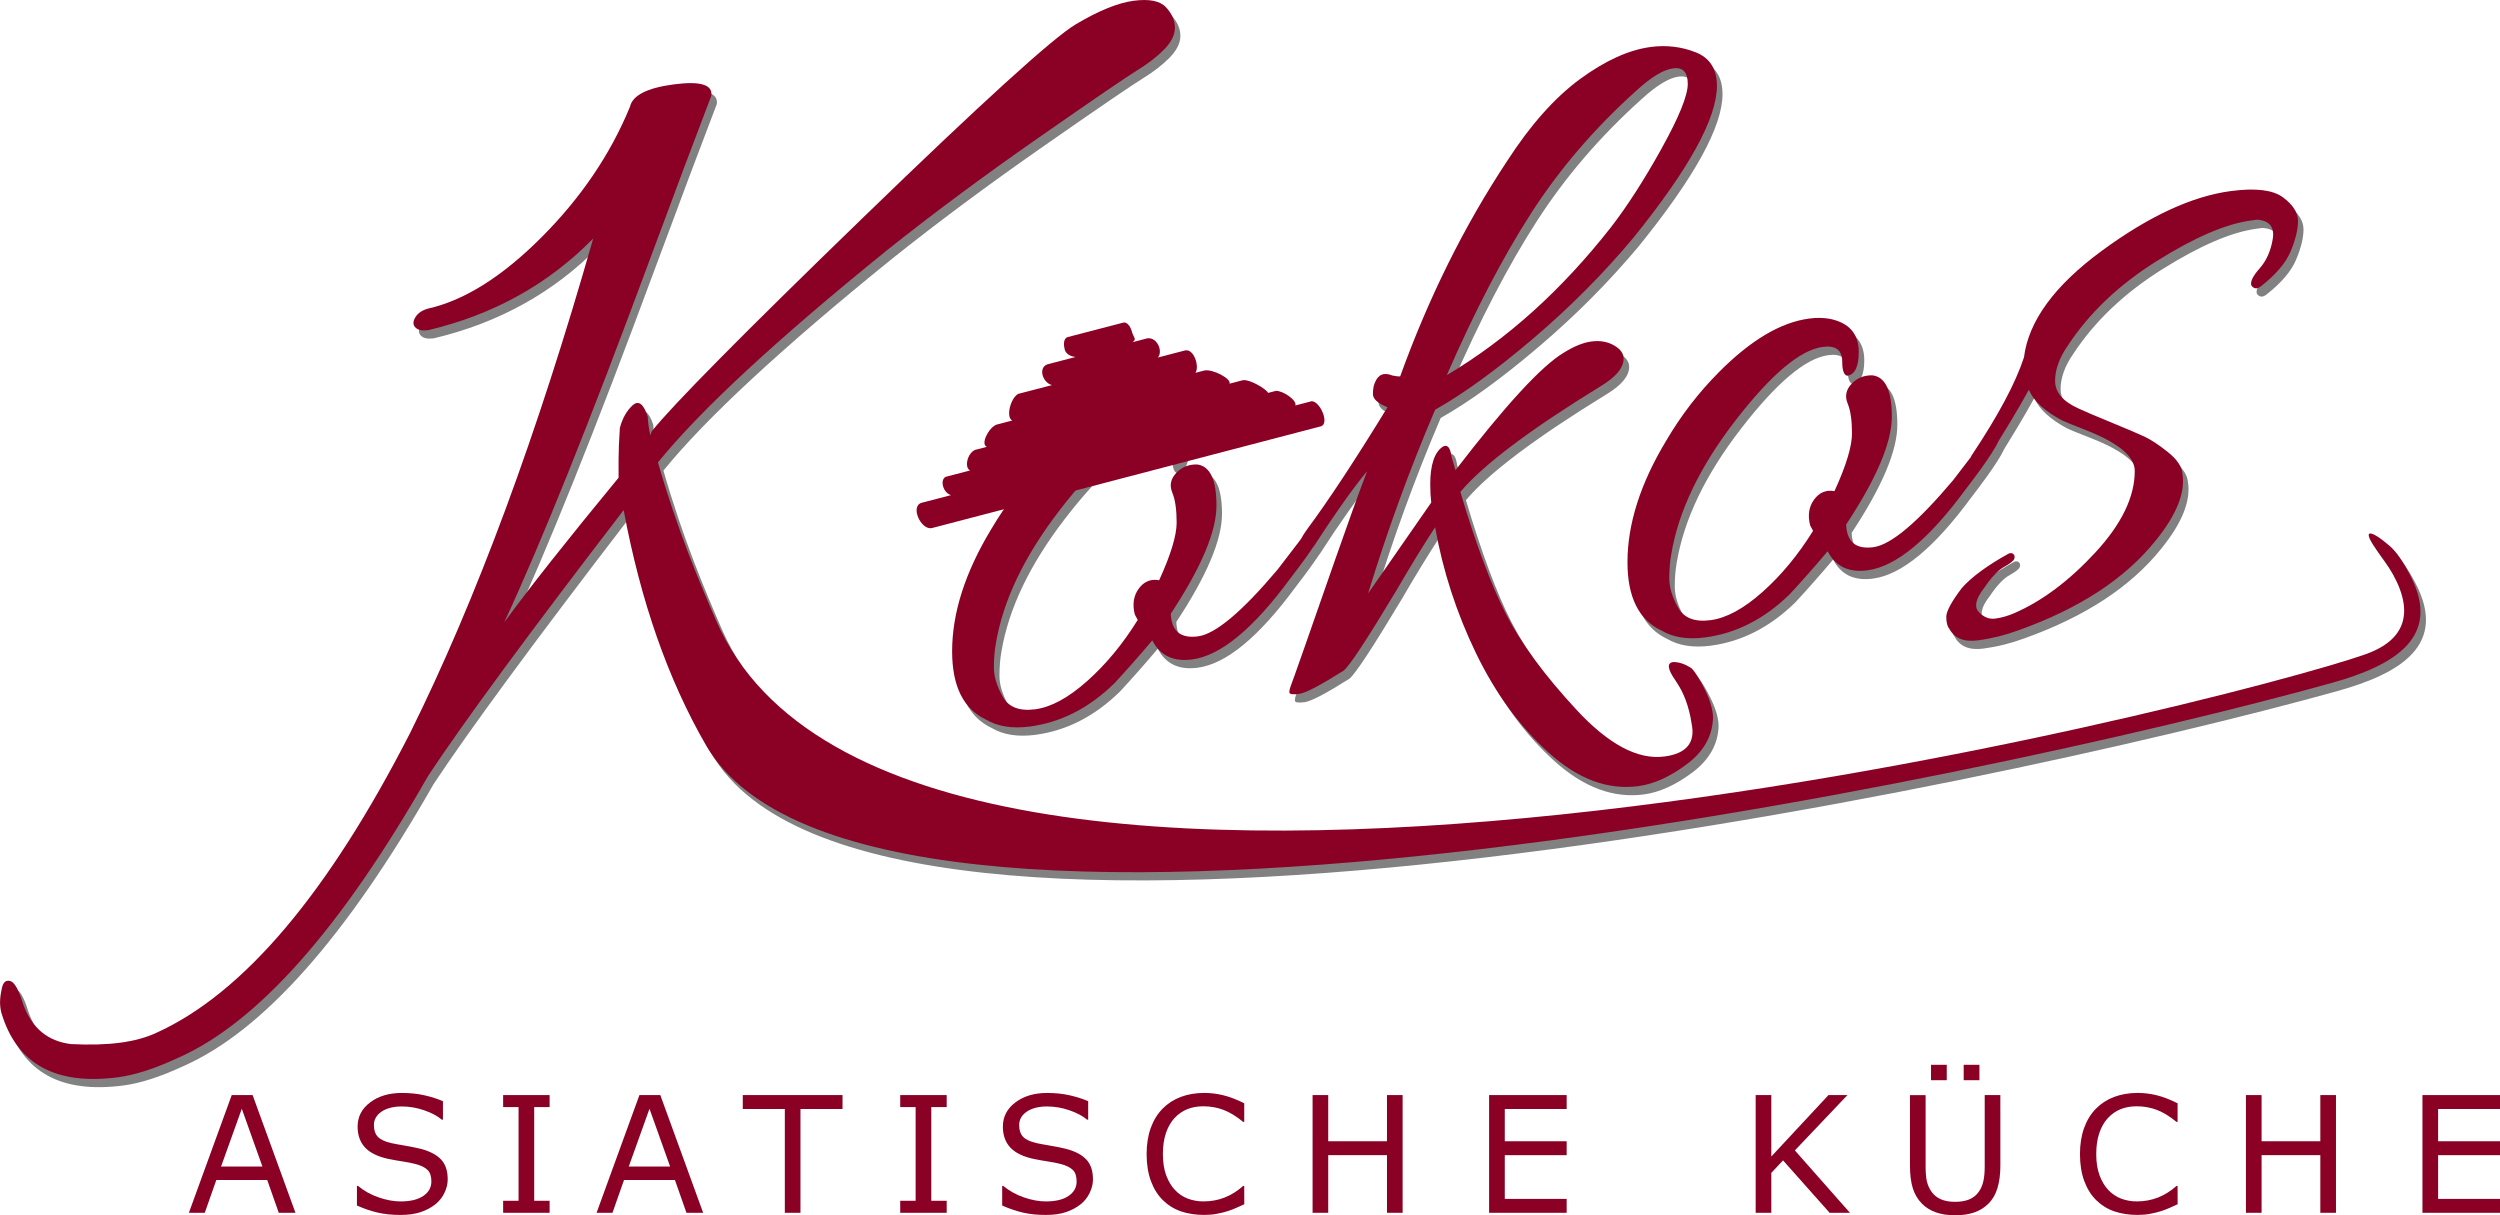 <?xml version="1.0" encoding="UTF-8" standalone="no"?>
<svg
   xmlns:dc="http://purl.org/dc/elements/1.1/"
   xmlns:cc="http://creativecommons.org/ns#"
   xmlns:rdf="http://www.w3.org/1999/02/22-rdf-syntax-ns#"
   xmlns:svg="http://www.w3.org/2000/svg"
   xmlns="http://www.w3.org/2000/svg"
   xmlns:sodipodi="http://sodipodi.sourceforge.net/DTD/sodipodi-0.dtd"
   xmlns:inkscape="http://www.inkscape.org/namespaces/inkscape"
   width="99.879mm"
   height="48.551mm"
   viewBox="0 0 99.879 48.551"
   version="1.1"
   id="svg1012"
   inkscape:version="1.0.1 (3bc2e813f5, 2020-09-07)"
   sodipodi:docname="logo_with_text.svg">
  <defs
     id="defs1006" />
  <sodipodi:namedview
     id="base"
     pagecolor="#ffffff"
     bordercolor="#666666"
     borderopacity="1.0"
     inkscape:pageopacity="0.0"
     inkscape:pageshadow="2"
     inkscape:zoom="1.4"
     inkscape:cx="178.60678"
     inkscape:cy="220.82753"
     inkscape:document-units="mm"
     inkscape:current-layer="text32"
     inkscape:document-rotation="0"
     showgrid="false"
     fit-margin-top="0"
     fit-margin-left="0"
     fit-margin-right="0"
     fit-margin-bottom="0"
     inkscape:window-width="1920"
     inkscape:window-height="1017"
     inkscape:window-x="-8"
     inkscape:window-y="-8"
     inkscape:window-maximized="1" />
  <g
     inkscape:label="Ebene 1"
     inkscape:groupmode="layer"
     id="layer1"
     transform="translate(-141.316,16.716)">
    <g
       id="g66"
       transform="translate(-115.151,-128.396)">
      <path
         d="m 335.957,135.5 c -0.336,0.433 -0.408,0.753 -0.213,0.96 0.194,0.207 0.414,0.295 0.66,0.262 0.246,-0.032 0.498,-0.105 0.757,-0.216 1.113,-0.483 2.194,-1.292 3.242,-2.427 1.048,-1.135 1.572,-2.22 1.572,-3.255 0,-0.569 -0.634,-1.107 -1.902,-1.613 -0.595,-0.232 -0.932,-0.369 -1.01,-0.41 -0.699,-0.374 -1.139,-0.781 -1.32,-1.223 -0.362,0.669 -0.945,1.639 -1.747,2.909 -0.181,0.231 -0.349,0.298 -0.505,0.203 -0.155,-0.096 -0.168,-0.256 -0.039,-0.48 1.061,-1.59 1.76,-2.898 2.096,-3.926 0.181,-1.447 1.216,-2.865 3.106,-4.253 1.889,-1.388 3.61,-2.185 5.163,-2.389 0.984,-0.13 1.676,-0.047 2.077,0.25 0.401,0.296 0.602,0.613 0.602,0.949 0,0.336 -0.097,0.737 -0.291,1.203 -0.194,0.466 -0.589,0.932 -1.184,1.399 -0.155,0.124 -0.285,0.115 -0.388,-0.026 -0.052,-0.149 0.058,-0.377 0.33,-0.684 0.272,-0.308 0.447,-0.7 0.524,-1.176 0.077,-0.476 -0.13,-0.733 -0.621,-0.772 -0.078,0.01 -0.155,0.02 -0.233,0.031 -1.01,0.133 -2.271,0.675 -3.785,1.625 -1.514,0.95 -2.698,2.077 -3.552,3.38 -0.336,0.484 -0.505,0.953 -0.505,1.406 0,0.453 0.311,0.82 0.932,1.1 0.259,0.121 0.699,0.309 1.32,0.563 0.621,0.254 1.061,0.442 1.32,0.563 0.259,0.121 0.57,0.326 0.932,0.615 0.362,0.289 0.556,0.574 0.582,0.855 0.129,0.759 -0.233,1.661 -1.087,2.706 -1.216,1.506 -3.028,2.69 -5.435,3.551 -0.543,0.201 -1.093,0.338 -1.65,0.412 -0.557,0.073 -0.938,-0.083 -1.145,-0.47 -0.078,-0.093 -0.116,-0.25 -0.116,-0.47 0,-0.22 0.207,-0.603 0.621,-1.15 0.388,-0.439 1.009,-0.897 1.863,-1.372 0.078,-0.036 0.142,-0.032 0.194,0.013 0.052,0.045 0.065,0.108 0.039,0.189 -0.026,0.081 -0.162,0.19 -0.408,0.326 -0.246,0.136 -0.511,0.417 -0.796,0.843 z m -5.978,-3.869 c 0.466,-1.019 0.699,-1.788 0.699,-2.305 0,-0.518 -0.058,-0.918 -0.175,-1.2 -0.116,-0.282 -0.065,-0.541 0.155,-0.777 0.22,-0.236 0.498,-0.35 0.835,-0.343 0.518,0.061 0.776,0.609 0.776,1.645 0,1.035 -0.608,2.474 -1.825,4.317 0.026,0.695 0.388,0.997 1.087,0.905 0.699,-0.092 1.76,-0.983 3.183,-2.672 0.673,-0.865 1.093,-1.425 1.262,-1.681 0.168,-0.255 0.317,-0.359 0.446,-0.311 0.129,0.048 0.194,0.097 0.194,0.149 0,0.259 -0.466,0.993 -1.398,2.203 -1.475,2.006 -2.782,3.085 -3.921,3.235 -0.751,0.099 -1.281,-0.154 -1.592,-0.761 -0.518,0.612 -1.022,1.183 -1.514,1.714 -1.009,0.987 -2.135,1.563 -3.377,1.727 -0.699,0.092 -1.281,7.1e-4 -1.747,-0.274 -0.906,-0.424 -1.359,-1.335 -1.359,-2.732 0,-1.527 0.518,-3.148 1.553,-4.864 0.595,-1.01 1.294,-1.918 2.096,-2.722 1.268,-1.28 2.472,-1.996 3.611,-2.146 0.285,-0.038 0.556,-0.035 0.815,0.009 0.776,0.156 1.165,0.597 1.165,1.321 0,0.595 -0.155,0.913 -0.466,0.954 -0.129,-0.035 -0.194,-0.22 -0.194,-0.557 0,-0.466 -0.259,-0.665 -0.777,-0.596 -0.906,0.12 -2.07,1.101 -3.494,2.946 -1.423,1.844 -2.277,3.626 -2.562,5.346 -0.052,0.291 -0.078,0.612 -0.078,0.961 0,0.349 0.116,0.735 0.349,1.157 0.233,0.422 0.666,0.591 1.301,0.508 0.634,-0.084 1.326,-0.46 2.077,-1.128 0.751,-0.668 1.424,-1.482 2.019,-2.441 l -0.116,-0.217 c -0.104,-0.4 -0.052,-0.744 0.155,-1.03 0.207,-0.286 0.479,-0.399 0.815,-0.34 z m -6.91,-13.685 c 0.699,-1.257 1.048,-2.118 1.048,-2.584 0,-0.466 -0.194,-0.673 -0.582,-0.622 -0.388,0.051 -0.88,0.349 -1.475,0.893 -1.657,1.487 -3.054,3.114 -4.193,4.882 -1.139,1.768 -2.264,3.929 -3.377,6.483 2.407,-1.431 4.594,-3.401 6.561,-5.913 0.647,-0.836 1.32,-1.882 2.019,-3.139 z m -12.695,20.853 c -0.932,0.589 -1.527,0.9 -1.786,0.934 -0.259,0.034 -0.388,0.012 -0.388,-0.065 0,-0.077 0.019,-0.164 0.058,-0.26 0.039,-0.096 0.22,-0.605 0.544,-1.528 0.324,-0.923 0.731,-2.089 1.223,-3.5 0.492,-1.411 0.919,-2.593 1.281,-3.547 -0.595,0.726 -1.294,1.711 -2.096,2.955 -0.129,0.198 -0.304,0.273 -0.524,0.224 -0.22,-0.049 -0.149,-0.33 0.214,-0.843 0.854,-1.148 1.928,-2.778 3.222,-4.89 -0.388,-0.156 -0.582,-0.331 -0.582,-0.525 0,-0.194 0.026,-0.346 0.078,-0.457 0.13,-0.328 0.362,-0.423 0.699,-0.286 0.155,0.031 0.259,0.044 0.311,0.037 1.139,-3.152 2.562,-6.019 4.27,-8.6 0.932,-1.443 1.902,-2.535 2.912,-3.276 1.009,-0.741 1.954,-1.17 2.834,-1.286 0.621,-0.082 1.216,-0.012 1.786,0.211 0.569,0.222 0.854,0.67 0.854,1.343 0,1.294 -1.113,3.317 -3.339,6.07 -1.191,1.425 -2.523,2.766 -3.999,4.022 -1.475,1.256 -2.782,2.205 -3.921,2.847 -1.009,2.359 -1.902,4.806 -2.679,7.341 l 2.523,-3.633 c -0.026,-0.229 -0.039,-0.474 -0.039,-0.732 0,-0.776 0.168,-1.277 0.505,-1.503 0.181,-0.102 0.298,0.038 0.349,0.42 l 0.155,0.523 c 1.993,-2.592 3.429,-4.154 4.309,-4.684 0.414,-0.262 0.789,-0.415 1.126,-0.459 0.336,-0.044 0.634,0.007 0.893,0.154 0.259,0.147 0.388,0.324 0.388,0.531 0,0.362 -0.298,0.725 -0.893,1.088 -2.847,1.747 -4.723,3.16 -5.629,4.237 0.621,2.092 1.229,3.72 1.825,4.884 0.595,1.164 1.533,2.437 2.815,3.821 1.281,1.384 2.452,2.006 3.513,1.866 0.88,-0.116 1.242,-0.552 1.087,-1.308 -0.103,-0.685 -0.317,-1.259 -0.641,-1.721 -0.323,-0.462 -0.356,-0.71 -0.097,-0.744 0.233,-0.005 0.479,0.079 0.738,0.252 0.155,0.161 0.336,0.454 0.544,0.879 0.207,0.426 0.311,0.794 0.311,1.104 -0.026,0.728 -0.375,1.344 -1.048,1.847 -0.673,0.503 -1.32,0.795 -1.941,0.877 -1.216,0.16 -2.407,-0.284 -3.571,-1.334 -1.165,-1.05 -2.135,-2.378 -2.912,-3.983 -0.776,-1.606 -1.32,-3.281 -1.63,-5.026 -0.466,0.709 -0.983,1.553 -1.553,2.534 -1.164,1.94 -1.863,3.002 -2.096,3.188 z m -7.376,-3.607 c 0.466,-1.019 0.699,-1.788 0.699,-2.305 0,-0.518 -0.058,-0.918 -0.175,-1.2 -0.117,-0.282 -0.065,-0.541 0.155,-0.778 0.22,-0.236 0.498,-0.35 0.835,-0.343 0.518,0.061 0.776,0.609 0.776,1.645 0,1.035 -0.608,2.474 -1.825,4.317 0.026,0.695 0.388,0.997 1.087,0.905 0.699,-0.092 1.76,-0.983 3.183,-2.672 0.673,-0.865 1.093,-1.425 1.262,-1.68 0.168,-0.255 0.317,-0.359 0.446,-0.311 0.13,0.048 0.194,0.097 0.194,0.149 0,0.259 -0.466,0.993 -1.398,2.203 -1.475,2.006 -2.782,3.085 -3.921,3.235 -0.751,0.099 -1.281,-0.154 -1.592,-0.76 -0.518,0.612 -1.022,1.183 -1.514,1.714 -1.009,0.987 -2.135,1.563 -3.377,1.727 -0.699,0.092 -1.281,0.001 -1.747,-0.274 -0.906,-0.424 -1.359,-1.335 -1.359,-2.732 0,-1.527 0.518,-3.148 1.553,-4.864 0.595,-1.01 1.294,-1.918 2.096,-2.722 1.268,-1.28 2.472,-1.995 3.61,-2.146 0.285,-0.038 0.557,-0.035 0.815,0.009 0.776,0.156 1.165,0.597 1.165,1.321 0,0.595 -0.155,0.913 -0.466,0.954 -0.129,-0.035 -0.194,-0.22 -0.194,-0.557 0,-0.466 -0.259,-0.665 -0.776,-0.596 -0.906,0.12 -2.071,1.102 -3.494,2.946 -1.423,1.844 -2.278,3.626 -2.562,5.346 -0.052,0.291 -0.077,0.612 -0.077,0.961 0,0.349 0.116,0.735 0.349,1.157 0.233,0.422 0.666,0.591 1.301,0.508 0.634,-0.084 1.326,-0.46 2.077,-1.128 0.751,-0.668 1.423,-1.482 2.019,-2.44 l -0.116,-0.217 c -0.103,-0.401 -0.052,-0.744 0.155,-1.03 0.207,-0.286 0.479,-0.4 0.815,-0.34"
         style="fill:#818181;fill-opacity:1;fill-rule:nonzero;stroke:none;stroke-width:0.353"
         id="path20" />
      <path
         d="m 285.104,115.839 c -0.575,1.497 -1.404,3.703 -2.486,6.62 -2.368,6.402 -4.296,11.206 -5.785,14.413 0.981,-1.347 2.503,-3.273 4.567,-5.779 0,-0.169 0,-0.414 0,-0.736 0,-0.321 0.017,-0.738 0.051,-1.25 0.102,-0.385 0.271,-0.687 0.507,-0.904 0.237,-0.217 0.44,-0.067 0.609,0.452 0,0.169 0.034,0.418 0.101,0.748 l 0.051,-0.159 c 0.846,-1.059 3.653,-3.899 8.423,-8.52 4.77,-4.621 7.611,-7.204 8.525,-7.747 0.913,-0.543 1.683,-0.856 2.309,-0.939 0.626,-0.083 1.057,0.004 1.294,0.261 0.237,0.256 0.355,0.528 0.355,0.816 0,0.287 -0.144,0.577 -0.431,0.869 -0.288,0.292 -0.643,0.567 -1.066,0.826 -0.423,0.259 -1.742,1.16 -3.958,2.704 -2.216,1.544 -4.237,3.046 -6.064,4.505 -4.398,3.557 -7.442,6.378 -9.134,8.462 0.778,2.705 1.648,4.765 2.334,6.339 7.41,16.981 60.663,3.183 65.889,1.326 2.27,-0.807 1.653,-2.554 0.558,-4.006 -0.819,-1.087 -0.361,-0.985 0.406,-0.32 0.287,0.249 0.542,0.646 0.812,1.161 1.288,2.463 -0.586,3.605 -3.146,4.316 -13.837,3.843 -58.598,13.413 -64.925,2.499 -1.528,-2.637 -2.622,-5.777 -3.298,-9.409 -3.789,4.932 -6.393,8.472 -7.814,10.622 -3.484,6.109 -6.816,9.864 -9.996,11.265 -0.913,0.425 -1.708,0.682 -2.385,0.772 -2.503,0.33 -4.059,-0.53 -4.668,-2.581 -0.034,-0.131 -0.051,-0.272 -0.051,-0.425 0,-0.152 0.025,-0.342 0.076,-0.568 0.051,-0.227 0.161,-0.317 0.33,-0.272 0.169,0.045 0.338,0.344 0.507,0.897 0.338,0.97 0.981,1.511 1.928,1.623 0.744,0.037 1.395,0.019 1.954,-0.055 0.558,-0.074 1.04,-0.205 1.446,-0.394 3.484,-1.576 6.867,-5.575 10.148,-11.995 2.639,-5.321 5.074,-11.901 7.307,-19.739 -1.793,1.827 -3.992,3.047 -6.597,3.662 -0.237,0.031 -0.406,-0.006 -0.507,-0.111 -0.102,-0.105 -0.102,-0.24 0,-0.406 0.101,-0.166 0.271,-0.281 0.507,-0.346 1.455,-0.327 2.968,-1.28 4.541,-2.857 1.573,-1.578 2.749,-3.314 3.527,-5.21 0.101,-0.453 0.685,-0.75 1.751,-0.891 1.066,-0.141 1.564,0.013 1.497,0.462"
         style="fill:#818181;fill-opacity:1;fill-rule:nonzero;stroke:none;stroke-width:0.353"
         id="path22" />
      <path
         d="m 284.884,115.51 c -0.575,1.497 -1.404,3.703 -2.486,6.62 -2.368,6.401 -4.296,11.206 -5.785,14.413 0.981,-1.347 2.503,-3.273 4.567,-5.778 0,-0.169 0,-0.414 0,-0.736 0,-0.321 0.017,-0.738 0.051,-1.25 0.101,-0.385 0.271,-0.687 0.507,-0.904 0.237,-0.217 0.44,-0.066 0.609,0.453 0,0.169 0.034,0.418 0.102,0.748 l 0.051,-0.159 c 0.846,-1.059 3.653,-3.899 8.423,-8.52 4.77,-4.621 7.611,-7.204 8.525,-7.747 0.913,-0.543 1.683,-0.856 2.309,-0.939 0.626,-0.083 1.057,0.004 1.294,0.261 0.237,0.256 0.355,0.528 0.355,0.816 0,0.288 -0.144,0.577 -0.431,0.869 -0.288,0.292 -0.643,0.567 -1.066,0.826 -0.423,0.259 -1.742,1.16 -3.958,2.704 -2.216,1.544 -4.237,3.046 -6.064,4.504 -4.398,3.557 -7.442,6.378 -9.134,8.462 0.778,2.705 1.647,4.766 2.334,6.339 7.41,16.981 60.663,3.183 65.889,1.326 2.27,-0.807 1.653,-2.554 0.558,-4.006 -0.82,-1.087 -0.36,-0.985 0.406,-0.32 0.288,0.249 0.542,0.646 0.812,1.161 1.288,2.463 -0.586,3.605 -3.146,4.316 -13.837,3.843 -58.598,13.413 -64.925,2.499 -1.528,-2.637 -2.622,-5.777 -3.298,-9.409 -3.789,4.932 -6.394,8.472 -7.814,10.622 -3.484,6.109 -6.816,9.864 -9.996,11.265 -0.913,0.425 -1.708,0.682 -2.385,0.772 -2.503,0.33 -4.059,-0.53 -4.668,-2.581 -0.034,-0.131 -0.051,-0.272 -0.051,-0.424 0,-0.152 0.025,-0.342 0.076,-0.568 0.051,-0.227 0.161,-0.317 0.33,-0.272 0.169,0.045 0.338,0.344 0.507,0.897 0.338,0.97 0.981,1.511 1.928,1.623 0.744,0.037 1.395,0.019 1.954,-0.055 0.558,-0.074 1.04,-0.205 1.446,-0.394 3.484,-1.576 6.867,-5.575 10.148,-11.995 2.639,-5.321 5.074,-11.901 7.307,-19.739 -1.793,1.827 -3.992,3.047 -6.597,3.662 -0.237,0.031 -0.406,-0.006 -0.507,-0.111 -0.102,-0.105 -0.102,-0.24 0,-0.406 0.101,-0.166 0.271,-0.281 0.507,-0.346 1.455,-0.327 2.968,-1.28 4.541,-2.857 1.573,-1.578 2.749,-3.314 3.527,-5.21 0.102,-0.453 0.685,-0.75 1.751,-0.891 1.066,-0.141 1.565,0.013 1.497,0.462"
         style="fill:#8b0125;fill-opacity:1;fill-rule:nonzero;stroke:none;stroke-width:0.353"
         id="path24" />
      <path
         d="m 335.736,135.171 c -0.336,0.433 -0.408,0.752 -0.213,0.96 0.194,0.207 0.414,0.295 0.66,0.262 0.246,-0.032 0.498,-0.104 0.757,-0.216 1.113,-0.483 2.193,-1.292 3.242,-2.427 1.048,-1.135 1.572,-2.22 1.572,-3.255 0,-0.569 -0.634,-1.107 -1.902,-1.612 -0.595,-0.232 -0.932,-0.369 -1.009,-0.41 -0.699,-0.374 -1.139,-0.782 -1.32,-1.223 -0.362,0.669 -0.945,1.639 -1.747,2.909 -0.181,0.231 -0.349,0.299 -0.505,0.203 -0.155,-0.096 -0.168,-0.256 -0.039,-0.48 1.061,-1.589 1.76,-2.898 2.096,-3.926 0.181,-1.447 1.216,-2.865 3.106,-4.253 1.889,-1.388 3.61,-2.185 5.163,-2.39 0.983,-0.13 1.676,-0.046 2.077,0.25 0.401,0.296 0.602,0.613 0.602,0.949 0,0.336 -0.097,0.737 -0.291,1.203 -0.194,0.466 -0.589,0.932 -1.184,1.398 -0.155,0.124 -0.285,0.115 -0.388,-0.026 -0.052,-0.148 0.058,-0.376 0.33,-0.684 0.272,-0.308 0.446,-0.699 0.524,-1.175 0.078,-0.476 -0.129,-0.734 -0.621,-0.772 -0.078,0.01 -0.155,0.021 -0.233,0.031 -1.009,0.133 -2.271,0.675 -3.785,1.625 -1.514,0.95 -2.698,2.077 -3.552,3.38 -0.336,0.485 -0.505,0.953 -0.505,1.406 0,0.453 0.31,0.82 0.932,1.1 0.259,0.121 0.699,0.309 1.32,0.563 0.621,0.255 1.061,0.442 1.32,0.563 0.259,0.121 0.569,0.326 0.932,0.615 0.362,0.289 0.556,0.574 0.582,0.855 0.129,0.759 -0.233,1.661 -1.087,2.706 -1.216,1.506 -3.028,2.69 -5.435,3.551 -0.544,0.201 -1.094,0.339 -1.65,0.412 -0.556,0.073 -0.938,-0.083 -1.145,-0.47 -0.077,-0.093 -0.116,-0.25 -0.116,-0.47 0,-0.22 0.207,-0.603 0.621,-1.15 0.388,-0.439 1.009,-0.897 1.863,-1.372 0.078,-0.036 0.142,-0.032 0.194,0.013 0.052,0.045 0.065,0.108 0.039,0.189 -0.026,0.081 -0.162,0.19 -0.408,0.326 -0.246,0.136 -0.511,0.417 -0.796,0.843 z m -5.978,-3.87 c 0.466,-1.019 0.699,-1.787 0.699,-2.305 0,-0.518 -0.058,-0.918 -0.175,-1.2 -0.116,-0.282 -0.065,-0.542 0.155,-0.778 0.22,-0.236 0.498,-0.35 0.835,-0.343 0.518,0.061 0.777,0.609 0.777,1.644 0,1.035 -0.608,2.474 -1.825,4.317 0.026,0.695 0.388,0.997 1.087,0.905 0.699,-0.092 1.76,-0.983 3.183,-2.672 0.673,-0.865 1.094,-1.425 1.262,-1.68 0.168,-0.255 0.317,-0.359 0.446,-0.311 0.129,0.048 0.194,0.097 0.194,0.149 0,0.259 -0.466,0.993 -1.398,2.203 -1.475,2.006 -2.782,3.085 -3.921,3.235 -0.751,0.099 -1.281,-0.154 -1.592,-0.76 -0.518,0.612 -1.022,1.183 -1.514,1.714 -1.01,0.987 -2.135,1.563 -3.378,1.727 -0.699,0.092 -1.281,7e-4 -1.747,-0.274 -0.906,-0.424 -1.359,-1.335 -1.359,-2.732 0,-1.527 0.517,-3.148 1.553,-4.864 0.595,-1.01 1.294,-1.918 2.096,-2.723 1.268,-1.28 2.472,-1.996 3.611,-2.146 0.285,-0.038 0.557,-0.035 0.815,0.009 0.776,0.156 1.165,0.597 1.165,1.322 0,0.595 -0.155,0.913 -0.466,0.954 -0.129,-0.035 -0.194,-0.22 -0.194,-0.557 0,-0.466 -0.259,-0.665 -0.776,-0.596 -0.906,0.12 -2.07,1.102 -3.494,2.946 -1.423,1.844 -2.278,3.626 -2.562,5.346 -0.052,0.291 -0.078,0.612 -0.078,0.961 0,0.349 0.116,0.735 0.349,1.157 0.233,0.422 0.666,0.591 1.3,0.508 0.634,-0.084 1.326,-0.46 2.077,-1.128 0.75,-0.668 1.423,-1.482 2.019,-2.44 l -0.116,-0.217 c -0.104,-0.401 -0.052,-0.744 0.155,-1.03 0.207,-0.286 0.479,-0.4 0.815,-0.341 z m -6.91,-13.685 c 0.699,-1.257 1.048,-2.118 1.048,-2.584 0,-0.466 -0.194,-0.673 -0.582,-0.622 -0.388,0.051 -0.88,0.349 -1.475,0.894 -1.656,1.487 -3.054,3.114 -4.193,4.882 -1.139,1.768 -2.265,3.929 -3.377,6.482 2.407,-1.431 4.594,-3.401 6.561,-5.913 0.647,-0.836 1.32,-1.882 2.019,-3.139 z m -12.695,20.853 c -0.932,0.589 -1.527,0.9 -1.786,0.934 -0.259,0.034 -0.388,0.012 -0.388,-0.065 0,-0.078 0.019,-0.164 0.058,-0.26 0.039,-0.096 0.22,-0.605 0.544,-1.528 0.324,-0.923 0.731,-2.089 1.223,-3.5 0.492,-1.411 0.919,-2.593 1.281,-3.547 -0.595,0.725 -1.294,1.711 -2.096,2.955 -0.13,0.198 -0.304,0.273 -0.524,0.225 -0.22,-0.049 -0.149,-0.33 0.213,-0.843 0.854,-1.148 1.928,-2.778 3.222,-4.89 -0.388,-0.156 -0.582,-0.331 -0.582,-0.525 0,-0.194 0.026,-0.346 0.078,-0.457 0.129,-0.328 0.362,-0.423 0.699,-0.286 0.155,0.031 0.259,0.043 0.31,0.037 1.139,-3.152 2.562,-6.019 4.27,-8.6 0.932,-1.443 1.902,-2.535 2.912,-3.277 1.009,-0.741 1.954,-1.17 2.834,-1.286 0.621,-0.082 1.216,-0.012 1.786,0.211 0.569,0.223 0.854,0.67 0.854,1.343 0,1.294 -1.113,3.317 -3.338,6.07 -1.191,1.425 -2.524,2.766 -3.999,4.022 -1.475,1.256 -2.782,2.205 -3.921,2.847 -1.009,2.359 -1.902,4.806 -2.679,7.341 l 2.523,-3.633 c -0.026,-0.229 -0.039,-0.474 -0.039,-0.732 0,-0.777 0.168,-1.278 0.505,-1.503 0.181,-0.101 0.298,0.038 0.349,0.42 l 0.155,0.523 c 1.993,-2.592 3.429,-4.154 4.309,-4.684 0.414,-0.262 0.789,-0.415 1.126,-0.459 0.336,-0.044 0.634,0.007 0.893,0.154 0.259,0.147 0.388,0.324 0.388,0.531 0,0.362 -0.298,0.725 -0.893,1.088 -2.847,1.747 -4.723,3.16 -5.629,4.237 0.621,2.092 1.23,3.72 1.825,4.884 0.595,1.164 1.533,2.438 2.815,3.821 1.281,1.384 2.452,2.006 3.513,1.866 0.88,-0.116 1.242,-0.552 1.087,-1.308 -0.103,-0.685 -0.317,-1.259 -0.641,-1.721 -0.324,-0.462 -0.356,-0.71 -0.097,-0.744 0.233,-0.005 0.479,0.079 0.738,0.252 0.155,0.161 0.337,0.454 0.543,0.879 0.207,0.426 0.311,0.794 0.311,1.104 -0.026,0.728 -0.375,1.344 -1.048,1.846 -0.673,0.503 -1.32,0.795 -1.941,0.877 -1.216,0.161 -2.407,-0.284 -3.572,-1.334 -1.165,-1.05 -2.135,-2.378 -2.911,-3.983 -0.776,-1.606 -1.32,-3.281 -1.631,-5.026 -0.466,0.709 -0.983,1.553 -1.553,2.534 -1.165,1.94 -1.863,3.002 -2.096,3.188 z m -7.376,-3.607 c 0.466,-1.019 0.699,-1.787 0.699,-2.305 0,-0.518 -0.058,-0.917 -0.175,-1.2 -0.117,-0.282 -0.065,-0.541 0.155,-0.778 0.22,-0.236 0.498,-0.35 0.835,-0.343 0.518,0.061 0.776,0.609 0.776,1.645 0,1.035 -0.608,2.474 -1.825,4.317 0.026,0.695 0.388,0.997 1.087,0.905 0.699,-0.092 1.76,-0.983 3.183,-2.672 0.673,-0.865 1.093,-1.426 1.262,-1.681 0.168,-0.255 0.317,-0.359 0.446,-0.311 0.129,0.048 0.194,0.097 0.194,0.149 0,0.259 -0.466,0.993 -1.398,2.203 -1.475,2.006 -2.782,3.085 -3.921,3.235 -0.751,0.099 -1.281,-0.154 -1.592,-0.761 -0.518,0.612 -1.022,1.183 -1.514,1.714 -1.009,0.987 -2.135,1.563 -3.377,1.727 -0.699,0.092 -1.281,10e-4 -1.747,-0.274 -0.906,-0.424 -1.359,-1.335 -1.359,-2.732 0,-1.527 0.518,-3.148 1.553,-4.864 0.595,-1.01 1.294,-1.918 2.096,-2.723 1.268,-1.28 2.472,-1.995 3.61,-2.146 0.285,-0.038 0.556,-0.035 0.815,0.009 0.776,0.156 1.165,0.597 1.165,1.322 0,0.595 -0.155,0.913 -0.466,0.954 -0.129,-0.035 -0.194,-0.22 -0.194,-0.557 0,-0.466 -0.259,-0.665 -0.776,-0.596 -0.906,0.12 -2.07,1.101 -3.494,2.946 -1.423,1.844 -2.277,3.626 -2.562,5.346 -0.052,0.292 -0.078,0.612 -0.078,0.961 0,0.349 0.116,0.735 0.349,1.157 0.233,0.422 0.666,0.591 1.301,0.508 0.634,-0.084 1.326,-0.46 2.077,-1.128 0.75,-0.668 1.424,-1.482 2.019,-2.441 l -0.116,-0.218 c -0.103,-0.4 -0.052,-0.744 0.155,-1.03 0.207,-0.286 0.479,-0.399 0.815,-0.34"
         style="fill:#8b0125;fill-opacity:1;fill-rule:nonzero;stroke:none;stroke-width:0.353"
         id="path26" />
      <path
         d="m 308.218,127.879 0.657,-0.171 c 0.344,0.023 0.702,0.876 0.379,1 l -15.565,4.072 c -0.435,0.075 -0.865,-0.873 -0.405,-1.012 l 1.178,-0.307 c -0.307,-0.082 -0.462,-0.597 -0.214,-0.731 l 0.978,-0.255 c -0.237,-0.098 -0.126,-0.672 0.191,-0.819 l 0.476,-0.124 c -0.268,-0.101 0.078,-0.776 0.388,-0.888 l 0.629,-0.164 c -0.263,-0.118 -0.081,-0.883 0.233,-1.063 l 1.353,-0.352 c -0.365,-0.089 -0.566,-0.678 -0.192,-0.827 l 1.136,-0.296 c -0.184,-0.012 -0.39,-0.118 -0.435,-0.294 l -0.004,-0.017 c -0.037,-0.145 -0.066,-0.434 0.128,-0.485 l 2.212,-0.576 c 0.183,-0.048 0.313,0.223 0.349,0.361 l 0.004,0.017 c 0.054,0.21 0.206,0.279 0.017,0.404 l 0.602,-0.157 c 0.404,-0.039 0.621,0.539 0.413,0.769 l 1.089,-0.284 c 0.356,-0.076 0.582,0.654 0.411,0.895 l 0.351,-0.091 c 0.31,-0.081 1.104,0.329 1.01,0.525 l 0.542,-0.141 c 0.292,-0.031 0.922,0.351 1.001,0.509 l 0.31,-0.081 c 0.284,-0.013 0.855,0.38 0.778,0.585"
         style="fill:#8b0125;fill-opacity:1;fill-rule:evenodd;stroke:none;stroke-width:0.353"
         id="path28" />
    </g>
    <g
       aria-label="ASIATISCHE KÜCHE"
       id="text32"
       style="font-variant:normal;font-weight:normal;font-size:6.469px;font-family:OpenSans;-inkscape-font-specification:OpenSans;writing-mode:lr-tb;fill:#8b0125;fill-opacity:1;fill-rule:nonzero;stroke:none;stroke-width:0.353">
      <path
         d="m 153.12,31.737 h -0.667 l -0.461,-1.311 h -2.034 l -0.461,1.311 h -0.635 l 1.712,-4.703 h 0.834 z m -1.32,-1.848 -0.824,-2.309 -0.828,2.309 z"
         style="stroke-width:0.353"
         id="path15" />
      <path
         d="m 159.203,30.395 q 0,0.275 -0.13,0.543 -0.126,0.268 -0.357,0.455 -0.253,0.202 -0.591,0.316 -0.335,0.114 -0.809,0.114 -0.509,0 -0.916,-0.095 -0.404,-0.095 -0.824,-0.281 v -0.783 h 0.044 q 0.357,0.297 0.824,0.458 0.468,0.161 0.878,0.161 0.581,0 0.903,-0.218 0.325,-0.218 0.325,-0.581 0,-0.313 -0.155,-0.461 -0.152,-0.148 -0.464,-0.231 -0.237,-0.063 -0.515,-0.104 -0.275,-0.041 -0.584,-0.104 -0.625,-0.133 -0.929,-0.452 -0.3,-0.322 -0.3,-0.837 0,-0.591 0.499,-0.967 0.499,-0.379 1.267,-0.379 0.496,0 0.91,0.095 0.414,0.095 0.733,0.234 v 0.739 h -0.044 q -0.269,-0.227 -0.708,-0.376 -0.436,-0.152 -0.894,-0.152 -0.502,0 -0.809,0.208 -0.303,0.208 -0.303,0.537 0,0.294 0.152,0.461 0.152,0.167 0.534,0.256 0.202,0.044 0.575,0.107 0.373,0.063 0.632,0.13 0.524,0.139 0.79,0.42 0.265,0.281 0.265,0.787 z"
         style="stroke-width:0.353"
         id="path17" />
      <path
         d="m 163.274,31.737 h -1.857 v -0.48 h 0.616 v -3.743 h -0.616 v -0.48 h 1.857 v 0.48 h -0.616 v 3.743 h 0.616 z"
         style="stroke-width:0.353"
         id="path19" />
      <path
         d="m 169.408,31.737 h -0.667 l -0.461,-1.311 h -2.034 l -0.461,1.311 h -0.635 l 1.712,-4.703 h 0.834 z m -1.32,-1.848 -0.824,-2.309 -0.828,2.309 z"
         style="stroke-width:0.353"
         id="path21" />
      <path
         d="m 174.976,27.589 h -1.68 v 4.148 h -0.625 v -4.148 h -1.68 v -0.556 h 3.986 z"
         style="stroke-width:0.353"
         id="path23" />
      <path
         d="m 179.138,31.737 h -1.857 v -0.48 h 0.616 v -3.743 h -0.616 v -0.48 h 1.857 v 0.48 h -0.616 v 3.743 h 0.616 z"
         style="stroke-width:0.353"
         id="path25" />
      <path
         d="m 184.982,30.395 q 0,0.275 -0.13,0.543 -0.126,0.268 -0.357,0.455 -0.253,0.202 -0.591,0.316 -0.335,0.114 -0.809,0.114 -0.509,0 -0.916,-0.095 -0.404,-0.095 -0.824,-0.281 v -0.783 h 0.044 q 0.357,0.297 0.824,0.458 0.468,0.161 0.878,0.161 0.581,0 0.903,-0.218 0.325,-0.218 0.325,-0.581 0,-0.313 -0.155,-0.461 -0.152,-0.148 -0.464,-0.231 -0.237,-0.063 -0.515,-0.104 -0.275,-0.041 -0.584,-0.104 -0.625,-0.133 -0.929,-0.452 -0.3,-0.322 -0.3,-0.837 0,-0.591 0.499,-0.967 0.499,-0.379 1.267,-0.379 0.496,0 0.91,0.095 0.414,0.095 0.733,0.234 v 0.739 h -0.044 q -0.269,-0.227 -0.708,-0.376 -0.436,-0.152 -0.894,-0.152 -0.502,0 -0.809,0.208 -0.303,0.208 -0.303,0.537 0,0.294 0.152,0.461 0.152,0.167 0.534,0.256 0.202,0.044 0.575,0.107 0.373,0.063 0.632,0.13 0.524,0.139 0.79,0.42 0.265,0.281 0.265,0.787 z"
         style="stroke-width:0.353"
         id="path27" />
      <path
         d="m 191.027,31.396 q -0.174,0.076 -0.316,0.142 -0.139,0.066 -0.366,0.139 -0.193,0.06 -0.42,0.101 -0.224,0.044 -0.496,0.044 -0.512,0 -0.932,-0.142 -0.417,-0.145 -0.727,-0.452 -0.303,-0.3 -0.474,-0.761 -0.171,-0.464 -0.171,-1.077 0,-0.581 0.164,-1.039 0.164,-0.458 0.474,-0.774 0.3,-0.306 0.723,-0.468 0.426,-0.161 0.944,-0.161 0.379,0 0.755,0.092 0.379,0.092 0.84,0.322 v 0.742 h -0.047 q -0.389,-0.325 -0.771,-0.474 -0.382,-0.148 -0.818,-0.148 -0.357,0 -0.644,0.117 -0.284,0.114 -0.509,0.357 -0.218,0.237 -0.341,0.6 -0.12,0.36 -0.12,0.834 0,0.496 0.133,0.853 0.136,0.357 0.347,0.581 0.221,0.234 0.515,0.347 0.297,0.111 0.625,0.111 0.452,0 0.847,-0.155 0.395,-0.155 0.739,-0.464 h 0.044 z"
         style="stroke-width:0.353"
         id="path29" />
      <path
         d="m 197.353,31.737 h -0.625 v -2.303 h -2.347 v 2.303 h -0.625 v -4.703 h 0.625 v 1.845 h 2.347 v -1.845 h 0.625 z"
         style="stroke-width:0.353"
         id="path31" />
      <path
         d="m 203.907,31.737 h -3.099 v -4.703 h 3.099 v 0.556 h -2.473 v 1.289 h 2.473 v 0.556 h -2.473 v 1.747 h 2.473 z"
         style="stroke-width:0.353"
         id="path33" />
      <path
         d="m 215.224,31.737 h -0.812 l -1.861,-2.094 -0.468,0.499 v 1.595 h -0.625 v -4.703 h 0.625 v 2.454 l 2.284,-2.454 h 0.758 l -2.101,2.211 z"
         style="stroke-width:0.353"
         id="path35" />
      <path
         d="m 221.234,29.848 q 0,0.512 -0.114,0.894 -0.111,0.379 -0.366,0.632 -0.243,0.24 -0.569,0.351 -0.325,0.111 -0.758,0.111 -0.442,0 -0.771,-0.117 -0.329,-0.117 -0.553,-0.344 -0.256,-0.259 -0.37,-0.625 -0.111,-0.366 -0.111,-0.9 v -2.815 h 0.625 v 2.846 q 0,0.382 0.051,0.603 0.054,0.221 0.177,0.401 0.139,0.205 0.376,0.31 0.24,0.104 0.575,0.104 0.338,0 0.575,-0.101 0.237,-0.104 0.379,-0.313 0.123,-0.18 0.174,-0.411 0.054,-0.234 0.054,-0.578 v -2.862 h 0.625 z m -0.837,-3.408 h -0.629 v -0.616 h 0.629 z m -1.305,0 h -0.629 v -0.616 h 0.629 z"
         style="stroke-width:0.353"
         id="path37" />
      <path
         d="m 228.316,31.396 q -0.174,0.076 -0.316,0.142 -0.139,0.066 -0.366,0.139 -0.193,0.06 -0.42,0.101 -0.224,0.044 -0.496,0.044 -0.512,0 -0.932,-0.142 -0.417,-0.145 -0.727,-0.452 -0.303,-0.3 -0.474,-0.761 -0.171,-0.464 -0.171,-1.077 0,-0.581 0.164,-1.039 0.164,-0.458 0.474,-0.774 0.3,-0.306 0.723,-0.468 0.426,-0.161 0.944,-0.161 0.379,0 0.755,0.092 0.379,0.092 0.84,0.322 v 0.742 h -0.047 q -0.389,-0.325 -0.771,-0.474 -0.382,-0.148 -0.818,-0.148 -0.357,0 -0.644,0.117 -0.284,0.114 -0.509,0.357 -0.218,0.237 -0.341,0.6 -0.12,0.36 -0.12,0.834 0,0.496 0.133,0.853 0.136,0.357 0.347,0.581 0.221,0.234 0.515,0.347 0.297,0.111 0.625,0.111 0.452,0 0.847,-0.155 0.395,-0.155 0.739,-0.464 h 0.044 z"
         style="stroke-width:0.353"
         id="path39" />
      <path
         d="m 234.642,31.737 h -0.625 v -2.303 h -2.347 v 2.303 h -0.625 v -4.703 h 0.625 v 1.845 h 2.347 v -1.845 h 0.625 z"
         style="stroke-width:0.353"
         id="path41" />
      <path
         d="m 241.196,31.737 h -3.099 v -4.703 h 3.099 v 0.556 h -2.473 v 1.289 h 2.473 v 0.556 h -2.473 v 1.747 h 2.473 z"
         style="stroke-width:0.353"
         id="path43" />
    </g>
  </g>
</svg>
